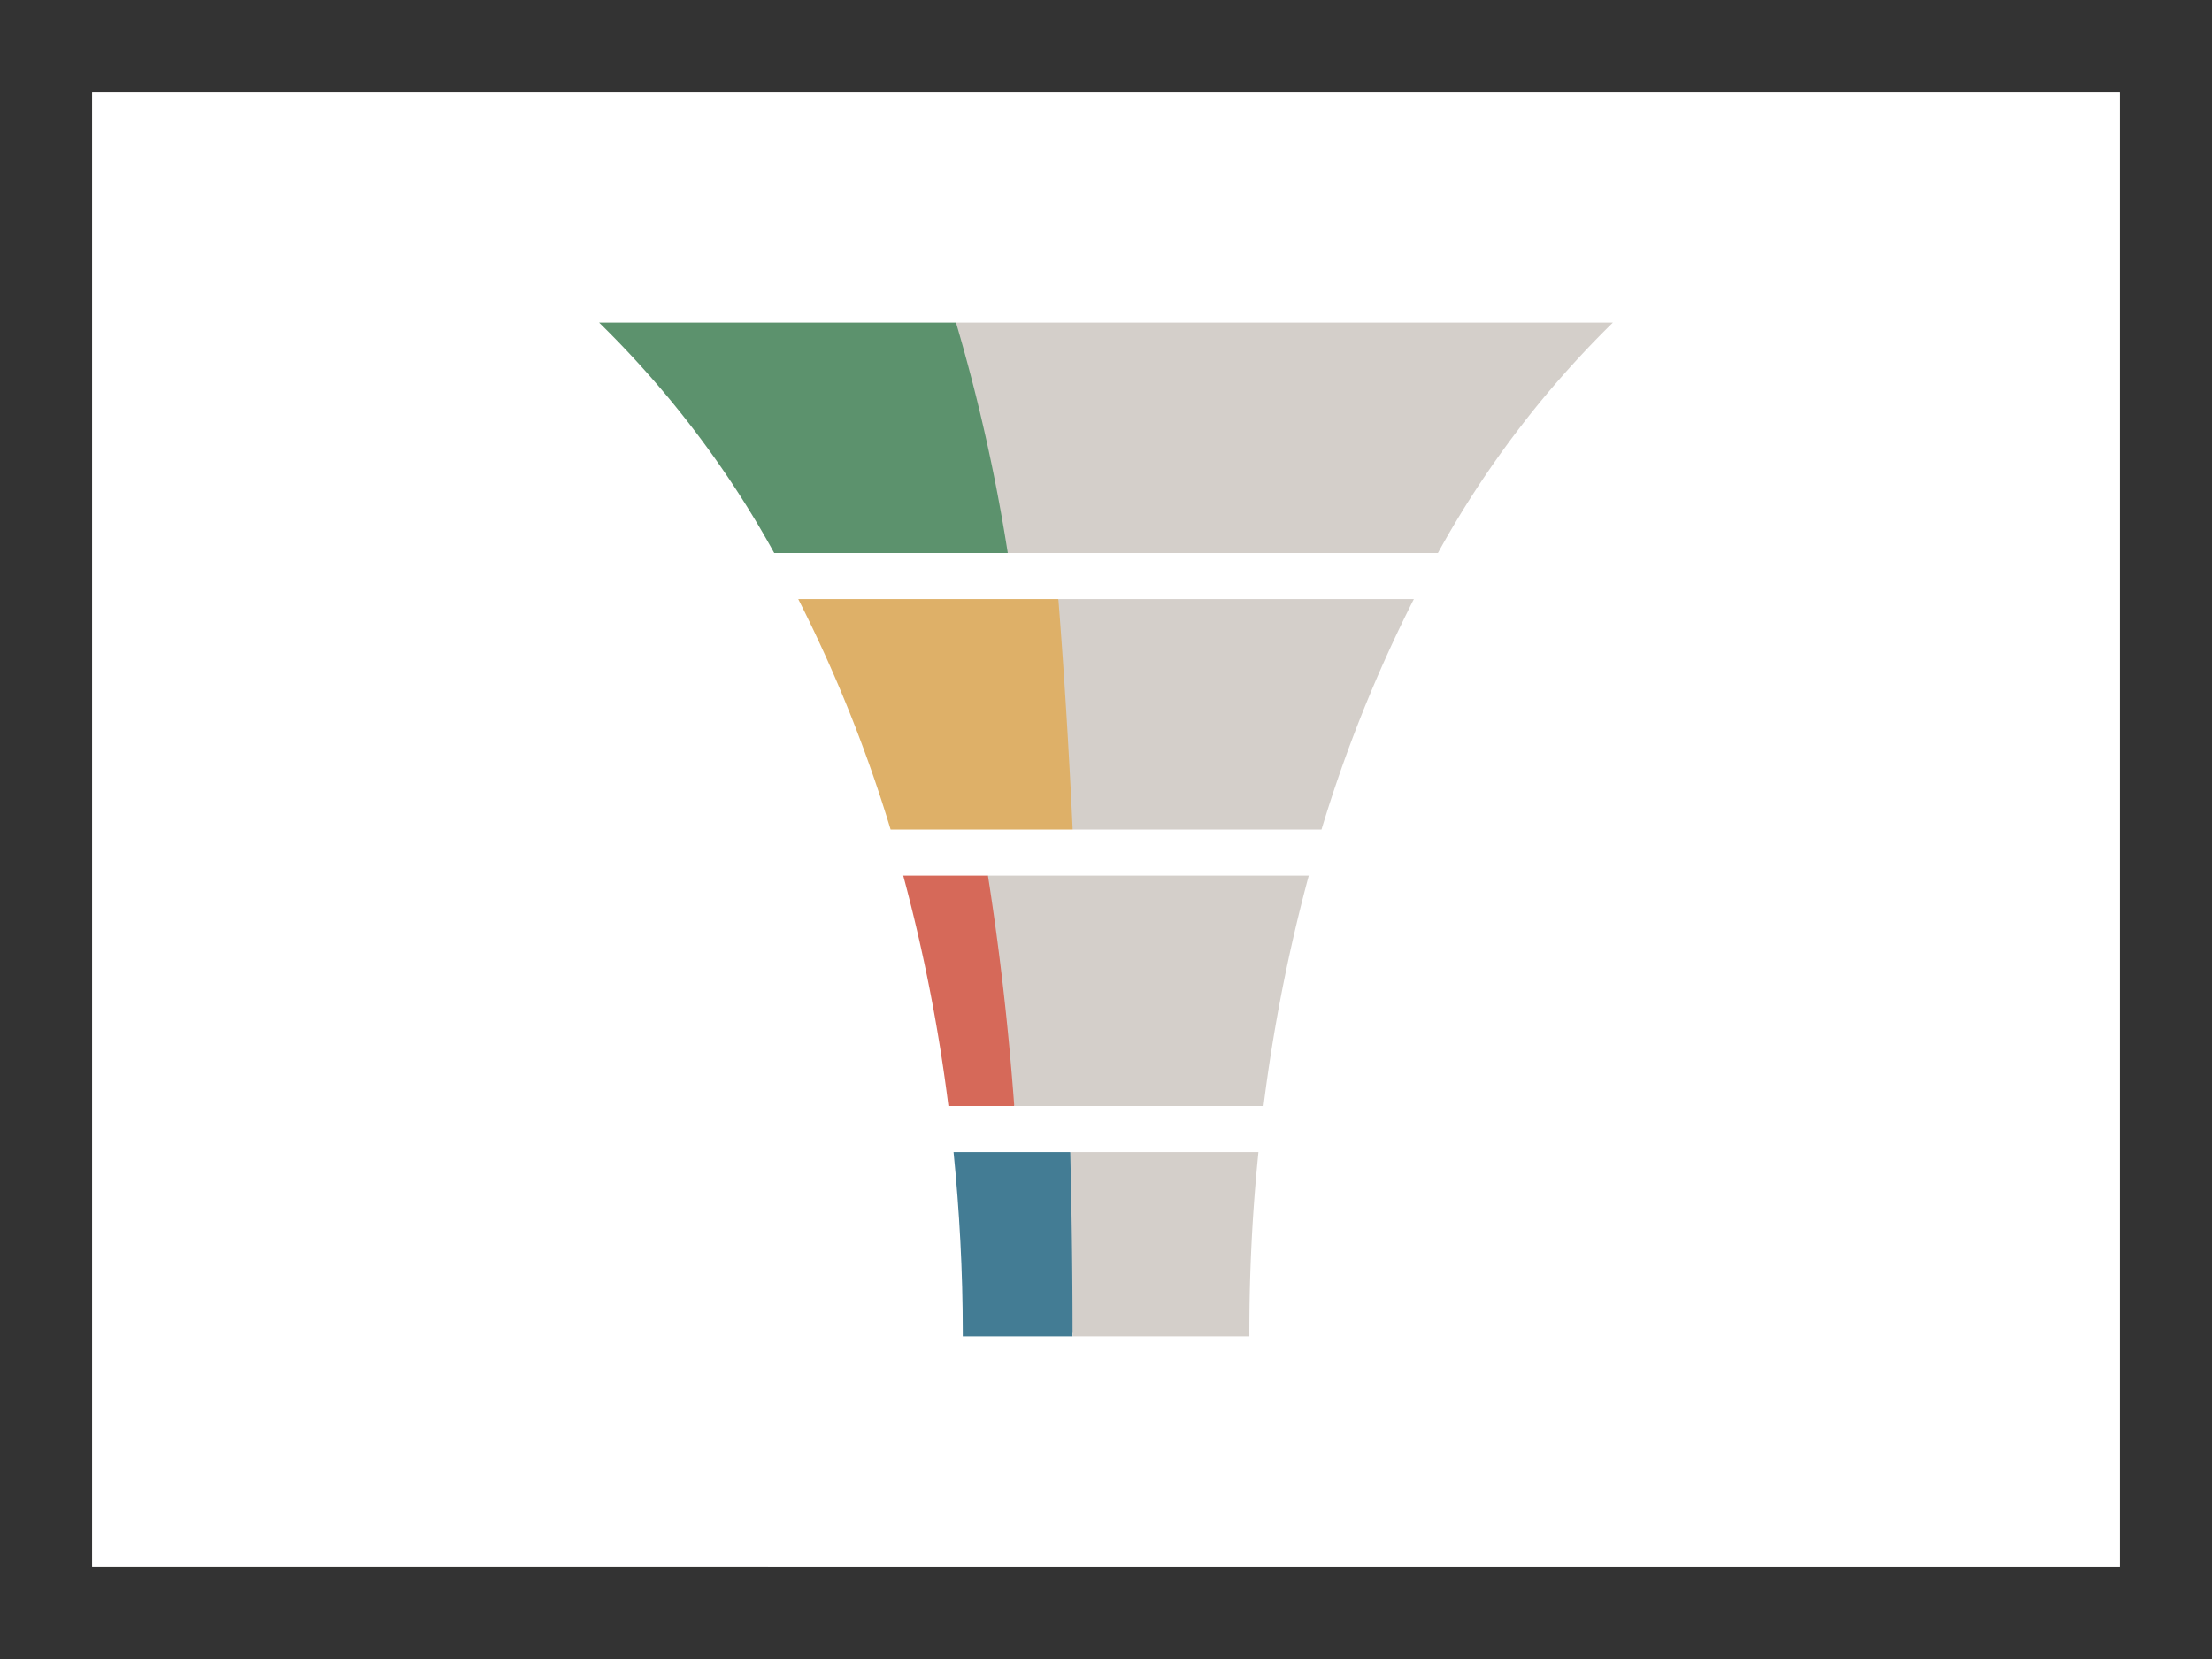 <svg xmlns="http://www.w3.org/2000/svg" width="96" height="72"><rect width="100%" height="100%" fill="#333333" stroke="none"/><path fill="#d4cfca" d="M4 4h88v64H4z"/><path fill="#fff" d="M4 4h88v64H4z"/><path d="m49.519 54-3.071-4h-5.064c.255 2.555.4 5.166.4 7.833V58h4.762v-.167z" fill="#437c94"/><path d="m48 43-5.124-5H39.2a73.548 73.548 0 0 1 1.961 10h2.854z" fill="#d66959"/><path d="m50.281 31-4.348-5H34.644a61.153 61.153 0 0 1 4.008 10h7.9z" fill="#deb068"/><path d="M41.49 14H26a42.975 42.975 0 0 1 7.6 10h10.137L47 19z" fill="#5c926d"/><path d="M70 14H41.49a78.284 78.284 0 0 1 2.247 10h18.668A42.975 42.975 0 0 1 70 14zM45.933 26c.242 3.075.452 6.417.62 10h10.8a61.153 61.153 0 0 1 4.008-10zm-3.057 12c.5 3.186.888 6.528 1.142 10h10.818A73.548 73.548 0 0 1 56.8 38zm11.74 12h-8.168c.06 2.557.1 5.164.1 7.833V58h7.674v-.167A76.751 76.751 0 0 1 54.616 50z" fill="#d4cfca"/></svg>